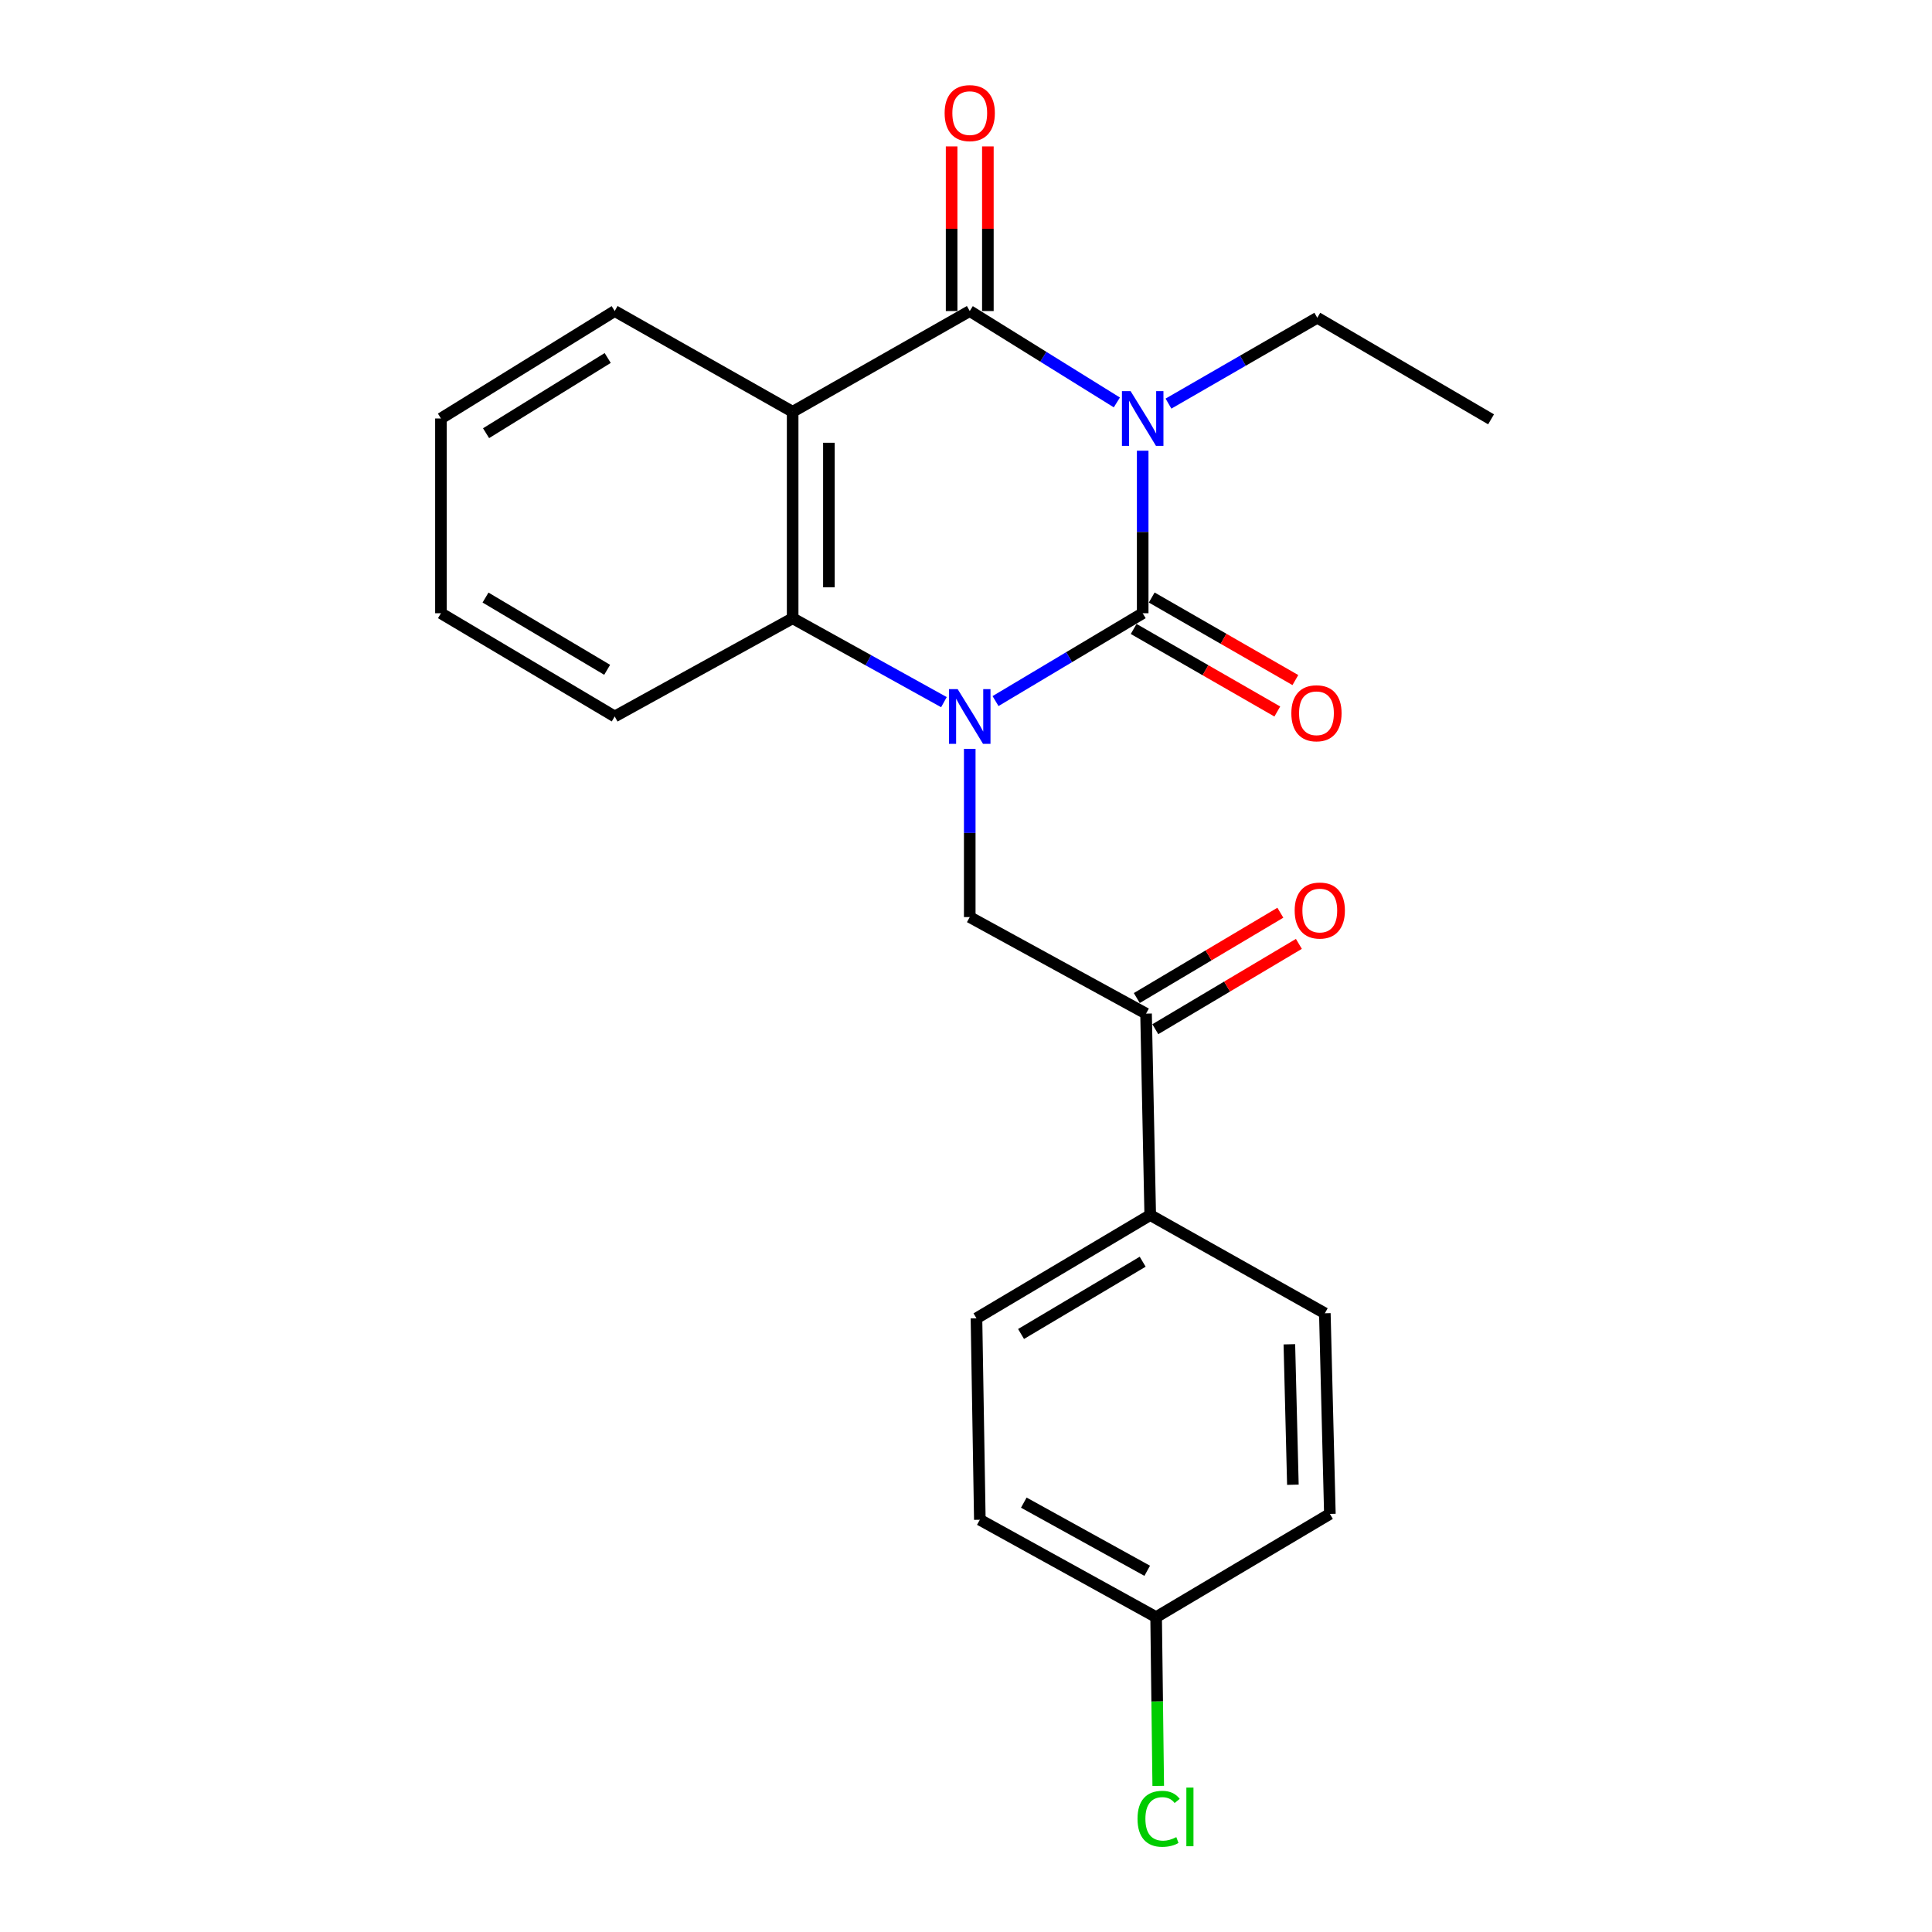<?xml version='1.0' encoding='iso-8859-1'?>
<svg version='1.1' baseProfile='full'
              xmlns='http://www.w3.org/2000/svg'
                      xmlns:rdkit='http://www.rdkit.org/xml'
                      xmlns:xlink='http://www.w3.org/1999/xlink'
                  xml:space='preserve'
width='1000px' height='1000px' viewBox='0 0 1000 1000'>
<!-- END OF HEADER -->
<rect style='opacity:1.0;fill:#FFFFFF;stroke:none' width='1000' height='1000' x='0' y='0'> </rect>
<path class='bond-0' d='M 591.455,233.286 L 591.455,275.349' style='fill:none;fill-rule:evenodd;stroke:#0000FF;stroke-width:6px;stroke-linecap:butt;stroke-linejoin:miter;stroke-opacity:1' />
<path class='bond-0' d='M 591.455,275.349 L 591.455,317.411' style='fill:none;fill-rule:evenodd;stroke:#000000;stroke-width:6px;stroke-linecap:butt;stroke-linejoin:miter;stroke-opacity:1' />
<path class='bond-2' d='M 578.081,208.297 L 540.01,184.647' style='fill:none;fill-rule:evenodd;stroke:#0000FF;stroke-width:6px;stroke-linecap:butt;stroke-linejoin:miter;stroke-opacity:1' />
<path class='bond-2' d='M 540.01,184.647 L 501.939,160.997' style='fill:none;fill-rule:evenodd;stroke:#000000;stroke-width:6px;stroke-linecap:butt;stroke-linejoin:miter;stroke-opacity:1' />
<path class='bond-11' d='M 604.803,208.906 L 643.315,186.692' style='fill:none;fill-rule:evenodd;stroke:#0000FF;stroke-width:6px;stroke-linecap:butt;stroke-linejoin:miter;stroke-opacity:1' />
<path class='bond-11' d='M 643.315,186.692 L 681.826,164.478' style='fill:none;fill-rule:evenodd;stroke:#000000;stroke-width:6px;stroke-linecap:butt;stroke-linejoin:miter;stroke-opacity:1' />
<path class='bond-1' d='M 591.455,317.411 L 553.37,340.143' style='fill:none;fill-rule:evenodd;stroke:#000000;stroke-width:6px;stroke-linecap:butt;stroke-linejoin:miter;stroke-opacity:1' />
<path class='bond-1' d='M 553.37,340.143 L 515.285,362.875' style='fill:none;fill-rule:evenodd;stroke:#0000FF;stroke-width:6px;stroke-linecap:butt;stroke-linejoin:miter;stroke-opacity:1' />
<path class='bond-7' d='M 586.781,325.545 L 623.956,346.909' style='fill:none;fill-rule:evenodd;stroke:#000000;stroke-width:6px;stroke-linecap:butt;stroke-linejoin:miter;stroke-opacity:1' />
<path class='bond-7' d='M 623.956,346.909 L 661.131,368.273' style='fill:none;fill-rule:evenodd;stroke:#FF0000;stroke-width:6px;stroke-linecap:butt;stroke-linejoin:miter;stroke-opacity:1' />
<path class='bond-7' d='M 596.13,309.277 L 633.305,330.642' style='fill:none;fill-rule:evenodd;stroke:#000000;stroke-width:6px;stroke-linecap:butt;stroke-linejoin:miter;stroke-opacity:1' />
<path class='bond-7' d='M 633.305,330.642 L 670.48,352.006' style='fill:none;fill-rule:evenodd;stroke:#FF0000;stroke-width:6px;stroke-linecap:butt;stroke-linejoin:miter;stroke-opacity:1' />
<path class='bond-5' d='M 501.939,387.597 L 501.939,431.139' style='fill:none;fill-rule:evenodd;stroke:#0000FF;stroke-width:6px;stroke-linecap:butt;stroke-linejoin:miter;stroke-opacity:1' />
<path class='bond-5' d='M 501.939,431.139 L 501.939,474.68' style='fill:none;fill-rule:evenodd;stroke:#000000;stroke-width:6px;stroke-linecap:butt;stroke-linejoin:miter;stroke-opacity:1' />
<path class='bond-23' d='M 488.578,363.434 L 449.427,341.725' style='fill:none;fill-rule:evenodd;stroke:#0000FF;stroke-width:6px;stroke-linecap:butt;stroke-linejoin:miter;stroke-opacity:1' />
<path class='bond-23' d='M 449.427,341.725 L 410.275,320.017' style='fill:none;fill-rule:evenodd;stroke:#000000;stroke-width:6px;stroke-linecap:butt;stroke-linejoin:miter;stroke-opacity:1' />
<path class='bond-3' d='M 501.939,160.997 L 410.275,213.135' style='fill:none;fill-rule:evenodd;stroke:#000000;stroke-width:6px;stroke-linecap:butt;stroke-linejoin:miter;stroke-opacity:1' />
<path class='bond-8' d='M 511.32,160.997 L 511.32,118.391' style='fill:none;fill-rule:evenodd;stroke:#000000;stroke-width:6px;stroke-linecap:butt;stroke-linejoin:miter;stroke-opacity:1' />
<path class='bond-8' d='M 511.32,118.391 L 511.32,75.785' style='fill:none;fill-rule:evenodd;stroke:#FF0000;stroke-width:6px;stroke-linecap:butt;stroke-linejoin:miter;stroke-opacity:1' />
<path class='bond-8' d='M 492.558,160.997 L 492.558,118.391' style='fill:none;fill-rule:evenodd;stroke:#000000;stroke-width:6px;stroke-linecap:butt;stroke-linejoin:miter;stroke-opacity:1' />
<path class='bond-8' d='M 492.558,118.391 L 492.558,75.785' style='fill:none;fill-rule:evenodd;stroke:#FF0000;stroke-width:6px;stroke-linecap:butt;stroke-linejoin:miter;stroke-opacity:1' />
<path class='bond-4' d='M 410.275,213.135 L 410.275,320.017' style='fill:none;fill-rule:evenodd;stroke:#000000;stroke-width:6px;stroke-linecap:butt;stroke-linejoin:miter;stroke-opacity:1' />
<path class='bond-4' d='M 429.037,229.167 L 429.037,303.985' style='fill:none;fill-rule:evenodd;stroke:#000000;stroke-width:6px;stroke-linecap:butt;stroke-linejoin:miter;stroke-opacity:1' />
<path class='bond-14' d='M 410.275,213.135 L 318.174,160.997' style='fill:none;fill-rule:evenodd;stroke:#000000;stroke-width:6px;stroke-linecap:butt;stroke-linejoin:miter;stroke-opacity:1' />
<path class='bond-19' d='M 410.275,320.017 L 318.174,370.842' style='fill:none;fill-rule:evenodd;stroke:#000000;stroke-width:6px;stroke-linecap:butt;stroke-linejoin:miter;stroke-opacity:1' />
<path class='bond-6' d='M 501.939,474.68 L 593.196,524.65' style='fill:none;fill-rule:evenodd;stroke:#000000;stroke-width:6px;stroke-linecap:butt;stroke-linejoin:miter;stroke-opacity:1' />
<path class='bond-9' d='M 593.196,524.65 L 595.354,628.915' style='fill:none;fill-rule:evenodd;stroke:#000000;stroke-width:6px;stroke-linecap:butt;stroke-linejoin:miter;stroke-opacity:1' />
<path class='bond-10' d='M 597.989,532.714 L 635.143,510.634' style='fill:none;fill-rule:evenodd;stroke:#000000;stroke-width:6px;stroke-linecap:butt;stroke-linejoin:miter;stroke-opacity:1' />
<path class='bond-10' d='M 635.143,510.634 L 672.297,488.553' style='fill:none;fill-rule:evenodd;stroke:#FF0000;stroke-width:6px;stroke-linecap:butt;stroke-linejoin:miter;stroke-opacity:1' />
<path class='bond-10' d='M 588.403,516.585 L 625.557,494.505' style='fill:none;fill-rule:evenodd;stroke:#000000;stroke-width:6px;stroke-linecap:butt;stroke-linejoin:miter;stroke-opacity:1' />
<path class='bond-10' d='M 625.557,494.505 L 662.711,472.424' style='fill:none;fill-rule:evenodd;stroke:#FF0000;stroke-width:6px;stroke-linecap:butt;stroke-linejoin:miter;stroke-opacity:1' />
<path class='bond-12' d='M 595.354,628.915 L 505.42,682.356' style='fill:none;fill-rule:evenodd;stroke:#000000;stroke-width:6px;stroke-linecap:butt;stroke-linejoin:miter;stroke-opacity:1' />
<path class='bond-12' d='M 591.448,653.061 L 528.495,690.47' style='fill:none;fill-rule:evenodd;stroke:#000000;stroke-width:6px;stroke-linecap:butt;stroke-linejoin:miter;stroke-opacity:1' />
<path class='bond-13' d='M 595.354,628.915 L 685.735,679.751' style='fill:none;fill-rule:evenodd;stroke:#000000;stroke-width:6px;stroke-linecap:butt;stroke-linejoin:miter;stroke-opacity:1' />
<path class='bond-20' d='M 681.826,164.478 L 771.77,217.044' style='fill:none;fill-rule:evenodd;stroke:#000000;stroke-width:6px;stroke-linecap:butt;stroke-linejoin:miter;stroke-opacity:1' />
<path class='bond-17' d='M 505.42,682.356 L 507.161,786.622' style='fill:none;fill-rule:evenodd;stroke:#000000;stroke-width:6px;stroke-linecap:butt;stroke-linejoin:miter;stroke-opacity:1' />
<path class='bond-16' d='M 685.735,679.751 L 688.341,783.599' style='fill:none;fill-rule:evenodd;stroke:#000000;stroke-width:6px;stroke-linecap:butt;stroke-linejoin:miter;stroke-opacity:1' />
<path class='bond-16' d='M 667.37,695.799 L 669.194,768.493' style='fill:none;fill-rule:evenodd;stroke:#000000;stroke-width:6px;stroke-linecap:butt;stroke-linejoin:miter;stroke-opacity:1' />
<path class='bond-21' d='M 318.174,160.997 L 228.23,216.606' style='fill:none;fill-rule:evenodd;stroke:#000000;stroke-width:6px;stroke-linecap:butt;stroke-linejoin:miter;stroke-opacity:1' />
<path class='bond-21' d='M 314.548,185.297 L 251.588,224.223' style='fill:none;fill-rule:evenodd;stroke:#000000;stroke-width:6px;stroke-linecap:butt;stroke-linejoin:miter;stroke-opacity:1' />
<path class='bond-15' d='M 598.408,837.019 L 688.341,783.599' style='fill:none;fill-rule:evenodd;stroke:#000000;stroke-width:6px;stroke-linecap:butt;stroke-linejoin:miter;stroke-opacity:1' />
<path class='bond-18' d='M 598.408,837.019 L 598.954,880.702' style='fill:none;fill-rule:evenodd;stroke:#000000;stroke-width:6px;stroke-linecap:butt;stroke-linejoin:miter;stroke-opacity:1' />
<path class='bond-18' d='M 598.954,880.702 L 599.5,924.385' style='fill:none;fill-rule:evenodd;stroke:#00CC00;stroke-width:6px;stroke-linecap:butt;stroke-linejoin:miter;stroke-opacity:1' />
<path class='bond-25' d='M 598.408,837.019 L 507.161,786.622' style='fill:none;fill-rule:evenodd;stroke:#000000;stroke-width:6px;stroke-linecap:butt;stroke-linejoin:miter;stroke-opacity:1' />
<path class='bond-25' d='M 593.792,813.036 L 529.919,777.758' style='fill:none;fill-rule:evenodd;stroke:#000000;stroke-width:6px;stroke-linecap:butt;stroke-linejoin:miter;stroke-opacity:1' />
<path class='bond-24' d='M 318.174,370.842 L 228.23,317.411' style='fill:none;fill-rule:evenodd;stroke:#000000;stroke-width:6px;stroke-linecap:butt;stroke-linejoin:miter;stroke-opacity:1' />
<path class='bond-24' d='M 314.264,346.696 L 251.304,309.295' style='fill:none;fill-rule:evenodd;stroke:#000000;stroke-width:6px;stroke-linecap:butt;stroke-linejoin:miter;stroke-opacity:1' />
<path class='bond-22' d='M 228.23,216.606 L 228.23,317.411' style='fill:none;fill-rule:evenodd;stroke:#000000;stroke-width:6px;stroke-linecap:butt;stroke-linejoin:miter;stroke-opacity:1' />
<path  class='atom-0' d='M 585.195 202.446
L 594.475 217.446
Q 595.395 218.926, 596.875 221.606
Q 598.355 224.286, 598.435 224.446
L 598.435 202.446
L 602.195 202.446
L 602.195 230.766
L 598.315 230.766
L 588.355 214.366
Q 587.195 212.446, 585.955 210.246
Q 584.755 208.046, 584.395 207.366
L 584.395 230.766
L 580.715 230.766
L 580.715 202.446
L 585.195 202.446
' fill='#0000FF'/>
<path  class='atom-2' d='M 495.679 356.682
L 504.959 371.682
Q 505.879 373.162, 507.359 375.842
Q 508.839 378.522, 508.919 378.682
L 508.919 356.682
L 512.679 356.682
L 512.679 385.002
L 508.799 385.002
L 498.839 368.602
Q 497.679 366.682, 496.439 364.482
Q 495.239 362.282, 494.879 361.602
L 494.879 385.002
L 491.199 385.002
L 491.199 356.682
L 495.679 356.682
' fill='#0000FF'/>
<path  class='atom-8' d='M 668.399 369.181
Q 668.399 362.381, 671.759 358.581
Q 675.119 354.781, 681.399 354.781
Q 687.679 354.781, 691.039 358.581
Q 694.399 362.381, 694.399 369.181
Q 694.399 376.061, 690.999 379.981
Q 687.599 383.861, 681.399 383.861
Q 675.159 383.861, 671.759 379.981
Q 668.399 376.101, 668.399 369.181
M 681.399 380.661
Q 685.719 380.661, 688.039 377.781
Q 690.399 374.861, 690.399 369.181
Q 690.399 363.621, 688.039 360.821
Q 685.719 357.981, 681.399 357.981
Q 677.079 357.981, 674.719 360.781
Q 672.399 363.581, 672.399 369.181
Q 672.399 374.901, 674.719 377.781
Q 677.079 380.661, 681.399 380.661
' fill='#FF0000'/>
<path  class='atom-9' d='M 488.939 58.541
Q 488.939 51.742, 492.299 47.941
Q 495.659 44.142, 501.939 44.142
Q 508.219 44.142, 511.579 47.941
Q 514.939 51.742, 514.939 58.541
Q 514.939 65.421, 511.539 69.341
Q 508.139 73.222, 501.939 73.222
Q 495.699 73.222, 492.299 69.341
Q 488.939 65.462, 488.939 58.541
M 501.939 70.022
Q 506.259 70.022, 508.579 67.141
Q 510.939 64.222, 510.939 58.541
Q 510.939 52.981, 508.579 50.181
Q 506.259 47.342, 501.939 47.342
Q 497.619 47.342, 495.259 50.142
Q 492.939 52.941, 492.939 58.541
Q 492.939 64.261, 495.259 67.141
Q 497.619 70.022, 501.939 70.022
' fill='#FF0000'/>
<path  class='atom-11' d='M 670.119 471.289
Q 670.119 464.489, 673.479 460.689
Q 676.839 456.889, 683.119 456.889
Q 689.399 456.889, 692.759 460.689
Q 696.119 464.489, 696.119 471.289
Q 696.119 478.169, 692.719 482.089
Q 689.319 485.969, 683.119 485.969
Q 676.879 485.969, 673.479 482.089
Q 670.119 478.209, 670.119 471.289
M 683.119 482.769
Q 687.439 482.769, 689.759 479.889
Q 692.119 476.969, 692.119 471.289
Q 692.119 465.729, 689.759 462.929
Q 687.439 460.089, 683.119 460.089
Q 678.799 460.089, 676.439 462.889
Q 674.119 465.689, 674.119 471.289
Q 674.119 477.009, 676.439 479.889
Q 678.799 482.769, 683.119 482.769
' fill='#FF0000'/>
<path  class='atom-19' d='M 588.78 941.41
Q 588.78 934.37, 592.06 930.69
Q 595.38 926.97, 601.66 926.97
Q 607.5 926.97, 610.62 931.09
L 607.98 933.25
Q 605.7 930.25, 601.66 930.25
Q 597.38 930.25, 595.1 933.13
Q 592.86 935.97, 592.86 941.41
Q 592.86 947.01, 595.18 949.89
Q 597.54 952.77, 602.1 952.77
Q 605.22 952.77, 608.86 950.89
L 609.98 953.89
Q 608.5 954.85, 606.26 955.41
Q 604.02 955.97, 601.54 955.97
Q 595.38 955.97, 592.06 952.21
Q 588.78 948.45, 588.78 941.41
' fill='#00CC00'/>
<path  class='atom-19' d='M 614.06 925.25
L 617.74 925.25
L 617.74 955.61
L 614.06 955.61
L 614.06 925.25
' fill='#00CC00'/>
</svg>

